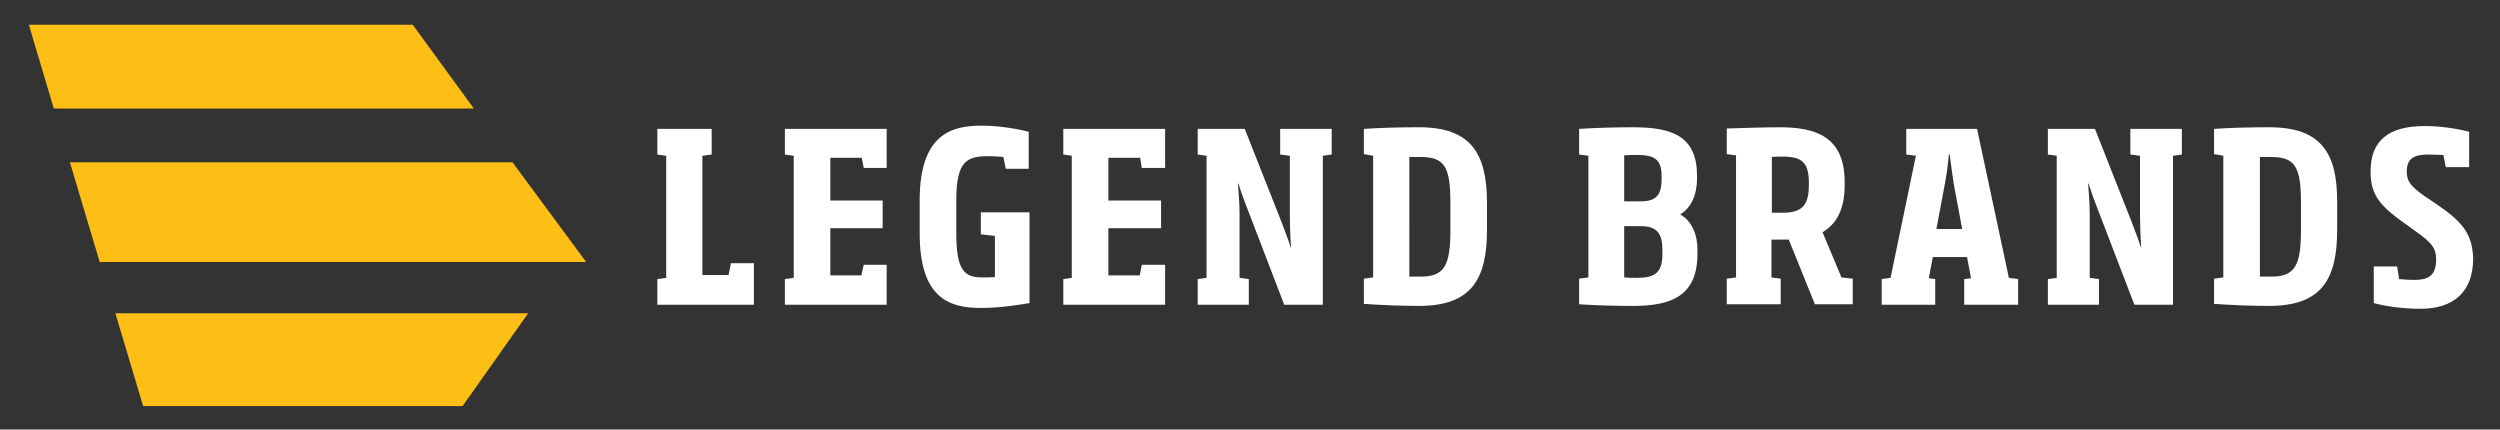 <?xml version="1.0" encoding="utf-8"?>
<!-- Generator: Adobe Illustrator 27.0.0, SVG Export Plug-In . SVG Version: 6.00 Build 0)  -->
<svg version="1.1" id="Layer_1" xmlns="http://www.w3.org/2000/svg" xmlns:xlink="http://www.w3.org/1999/xlink" x="0px" y="0px"
	 viewBox="0 0 248.333 42.667" style="enable-background:new 0 0 248.333 42.667;" xml:space="preserve">
<rect x="0" y="0" width="248.333" height="42.667" fill="#333333" stroke="none"/>
<style type="text/css">
	.st0{fill:#FDBE15;}
	.st1{fill:#FFFFFF;}
</style>
<g id="Page-1">
	<g id="Legend-Brands---homepage" transform="translate(-380, -85)">
		<g id="menu" transform="translate(0, -0)">
			<g id="LB_HorizontalText-reverse" transform="translate(380, 85)">
				<g id="Group">
					<polygon id="Path" class="st0" points="50.907,16.118 6.943,16.118 9.901,26.023 58.221,26.023 					"/>
					<polygon id="Path_00000071534896248996648920000016840829727689918624_" class="st0" points="40.995,2.455 2.866,2.455 
						5.344,10.782 47.07,10.782 					"/>
					<polygon id="Path_00000115513867971546648900000010588732943379541930_" class="st0" points="14.217,40.333 
						45.951,40.333 52.466,31.116 11.459,31.116 					"/>
				</g>
				<g id="Group_00000165934930543559888500000001688044117812180403_" transform="translate(62.349, 10.106)">
					<polygon id="Path_00000159465158200639004850000001189202816563166851_" class="st1" points="10.021,17.21 
						7.423,17.21 7.423,5.365 8.342,5.244 8.342,2.697 2.946,2.697 2.946,5.244 3.826,5.365 
						3.826,17.493 2.946,17.614 2.946,20.161 12.539,20.161 12.539,16.038 10.26,16.038 					"/>
					<polygon id="Path_00000067936593624523209480000000553566678740470448_" class="st1" points="15.616,5.244 16.495,5.365 
						16.495,17.493 15.616,17.614 15.616,20.161 25.728,20.161 25.728,16.199 23.45,16.199 23.21,17.25 
						20.132,17.25 20.132,12.561 25.328,12.561 25.328,9.812 20.132,9.812 20.132,5.567 23.25,5.567 
						23.45,6.578 25.728,6.578 25.728,2.697 15.616,2.697 					"/>
					<path id="Path_00000105416286933545103560000008397363407398822545_" class="st1" d="M35.08,13.167l1.399,0.162
						v4.083c-0.4,0.04-0.839,0.04-1.239,0.04c-1.799,0-2.598-0.687-2.598-4.406V9.812
						c0-4.002,1.079-4.406,3.277-4.406c0.44,0,1.039,0.04,1.399,0.081l0.24,1.172h2.278V2.98
						c-0.6-0.162-2.678-0.606-4.636-0.606c-2.918,0-6.195,0.728-6.195,7.438v3.234
						c0,6.387,2.838,7.438,6.075,7.438c1.958,0,3.917-0.323,4.836-0.485v-9.015h-4.836V13.167
						L35.08,13.167z"/>
					<polygon id="Path_00000142886368542996864050000004944221758184603526_" class="st1" points="43.273,5.244 
						44.113,5.365 44.113,17.493 43.273,17.614 43.273,20.161 53.385,20.161 53.385,16.199 
						51.067,16.199 50.867,17.25 47.75,17.25 47.75,12.561 52.985,12.561 52.985,9.812 
						47.75,9.812 47.75,5.567 50.907,5.567 51.067,6.578 53.385,6.578 53.385,2.697 43.273,2.697 
											"/>
					<path id="Path_00000061455085447098572340000007697207811778936498_" class="st1" d="M64.855,5.244l0.919,0.121
						v5.821c0,0.93,0.04,2.264,0.12,3.274h-0.04c-0.24-0.809-0.639-1.779-0.919-2.547l-3.637-9.217
						h-4.676v2.547l0.879,0.121V17.493l-0.879,0.121v2.547h5.076v-2.547l-0.919-0.121v-6.306
						c0-0.97-0.08-2.102-0.16-3.072h0.04c0.28,0.889,0.6,1.779,0.879,2.466l3.677,9.581h3.837
						V5.365l0.879-0.121V2.697h-5.116v2.547H64.855z"/>
					<path id="Shape" class="st1" d="M78.604,2.535c-1.799,0-3.677,0.04-5.475,0.162v2.506l0.919,0.162v12.087
						l-0.919,0.121v2.506c1.759,0.121,3.717,0.202,5.475,0.202c5.196,0,6.754-2.628,6.754-7.56V9.893
						C85.319,5.082,83.72,2.535,78.604,2.535z M81.722,12.763c0,3.517-0.6,4.609-2.958,4.609
						c-0.36,0-0.759,0-1.119,0V5.487c0.4,0,0.759,0,1.119,0c2.358,0,2.958,0.97,2.958,4.487V12.763z"
						/>
					<path id="Shape_00000118381236266177562170000006631204503381725113_" class="st1" d="M104.543,11.187
						c1.119-0.647,1.679-1.981,1.679-3.557V7.346c0-3.84-2.358-4.811-6.315-4.811
						c-1.599,0-3.477,0.04-5.396,0.162v2.547l0.919,0.121v12.087l-0.919,0.121v2.547
						c2.078,0.121,3.677,0.162,5.356,0.162c3.837,0,6.395-1.011,6.395-5.174v-0.323
						C106.301,13.37,105.782,11.874,104.543,11.187z M98.987,5.325c0.48-0.04,0.799-0.04,1.199-0.04
						c1.679,0,2.518,0.323,2.518,2.102v0.243c0,1.496-0.4,2.264-2.078,2.264h-1.639V5.325z
						 M102.784,15.108c0,1.981-0.839,2.385-2.598,2.385c-0.44,0-0.759,0-1.199-0.04v-5.094h1.679
						c1.639,0,2.118,0.809,2.118,2.385V15.108z"/>
					<path id="Shape_00000036244507969502346670000006517896722084712596_" class="st1" d="M118.691,12.965
						c1.399-0.849,2.198-2.264,2.198-4.73V7.993c0-4.568-2.918-5.457-6.475-5.457
						c-1.799,0-3.557,0.081-5.236,0.121v2.547l0.919,0.121v12.128l-0.919,0.121v2.547h5.356v-2.547
						l-0.919-0.121V13.693h1.719l2.598,6.428h3.757v-2.547l-1.119-0.121L118.691,12.965z M117.332,8.235
						c0,1.981-0.6,2.789-2.598,2.789h-1.079v-5.538c0.36-0.04,0.639-0.04,0.999-0.04
						c1.958,0,2.678,0.526,2.678,2.628V8.235z"/>
					<path id="Shape_00000012461127890523885870000009638210417244221361_" class="st1" d="M134.039,2.697h-7.034v2.547
						l0.959,0.121l-2.518,12.128l-0.879,0.121v2.547h5.316v-2.547l-0.639-0.081l0.4-2.102h3.397
						l0.4,2.102l-0.679,0.081v2.547h5.356v-2.547l-0.919-0.121L134.039,2.697z M130.002,12.642
						l0.839-4.487c0.2-1.051,0.32-2.062,0.4-2.911h0.08c0.12,0.889,0.24,1.9,0.4,2.911
						l0.839,4.487H130.002z"/>
					<path id="Path_00000003813378735320495900000011000407364546809022_" class="st1" d="M149.306,5.244l0.919,0.121
						v5.821c0,0.93,0.04,2.264,0.12,3.274h-0.04c-0.24-0.809-0.639-1.779-0.919-2.547
						l-3.637-9.217h-4.676v2.547l0.879,0.121V17.493l-0.879,0.121v2.547h5.076v-2.547l-0.919-0.121
						v-6.306c0-0.97-0.08-2.102-0.16-3.072h0.04c0.28,0.889,0.6,1.779,0.879,2.466l3.677,9.581
						h3.837V5.365l0.879-0.121V2.697h-5.116v2.547H149.306z"/>
					<path id="Shape_00000032611503848751678960000003238394045712093104_" class="st1" d="M163.055,2.535
						c-1.799,0-3.677,0.04-5.475,0.162v2.506l0.919,0.162v12.087l-0.919,0.121v2.506
						c1.759,0.121,3.717,0.202,5.475,0.202c5.196,0,6.754-2.628,6.754-7.56V9.893
						C169.809,5.082,168.21,2.535,163.055,2.535z M166.212,12.763c0,3.517-0.6,4.609-2.958,4.609
						c-0.36,0-0.759,0-1.119,0V5.487c0.4,0,0.759,0,1.119,0c2.358,0,2.958,0.97,2.958,4.487V12.763z"
						/>
					<path id="Path_00000173875571528541468440000007859304361406928059_" class="st1" d="M179.801,10.257l-1.319-0.889
						c-1.359-0.97-1.759-1.455-1.759-2.426c0-1.253,0.639-1.698,2.118-1.698
						c0.48,0,1.039,0.04,1.519,0.04l0.24,1.213h2.318V2.98c-0.759-0.202-2.558-0.566-4.396-0.566
						c-3.677,0-5.396,1.496-5.396,4.528c0,2.345,0.959,3.396,3.317,5.094l1.239,0.889
						c1.479,1.051,1.958,1.617,1.958,2.709c0,1.496-0.6,2.062-2.158,2.062
						c-0.48,0-0.639,0-1.519-0.081l-0.2-1.253h-2.318v3.638c0.839,0.243,2.638,0.566,4.636,0.566
						c3.357,0,5.236-1.738,5.236-5.013C183.238,13.087,182.199,11.914,179.801,10.257z"/>
				</g>
			</g>
		</g>
	</g>
</g>
</svg>
